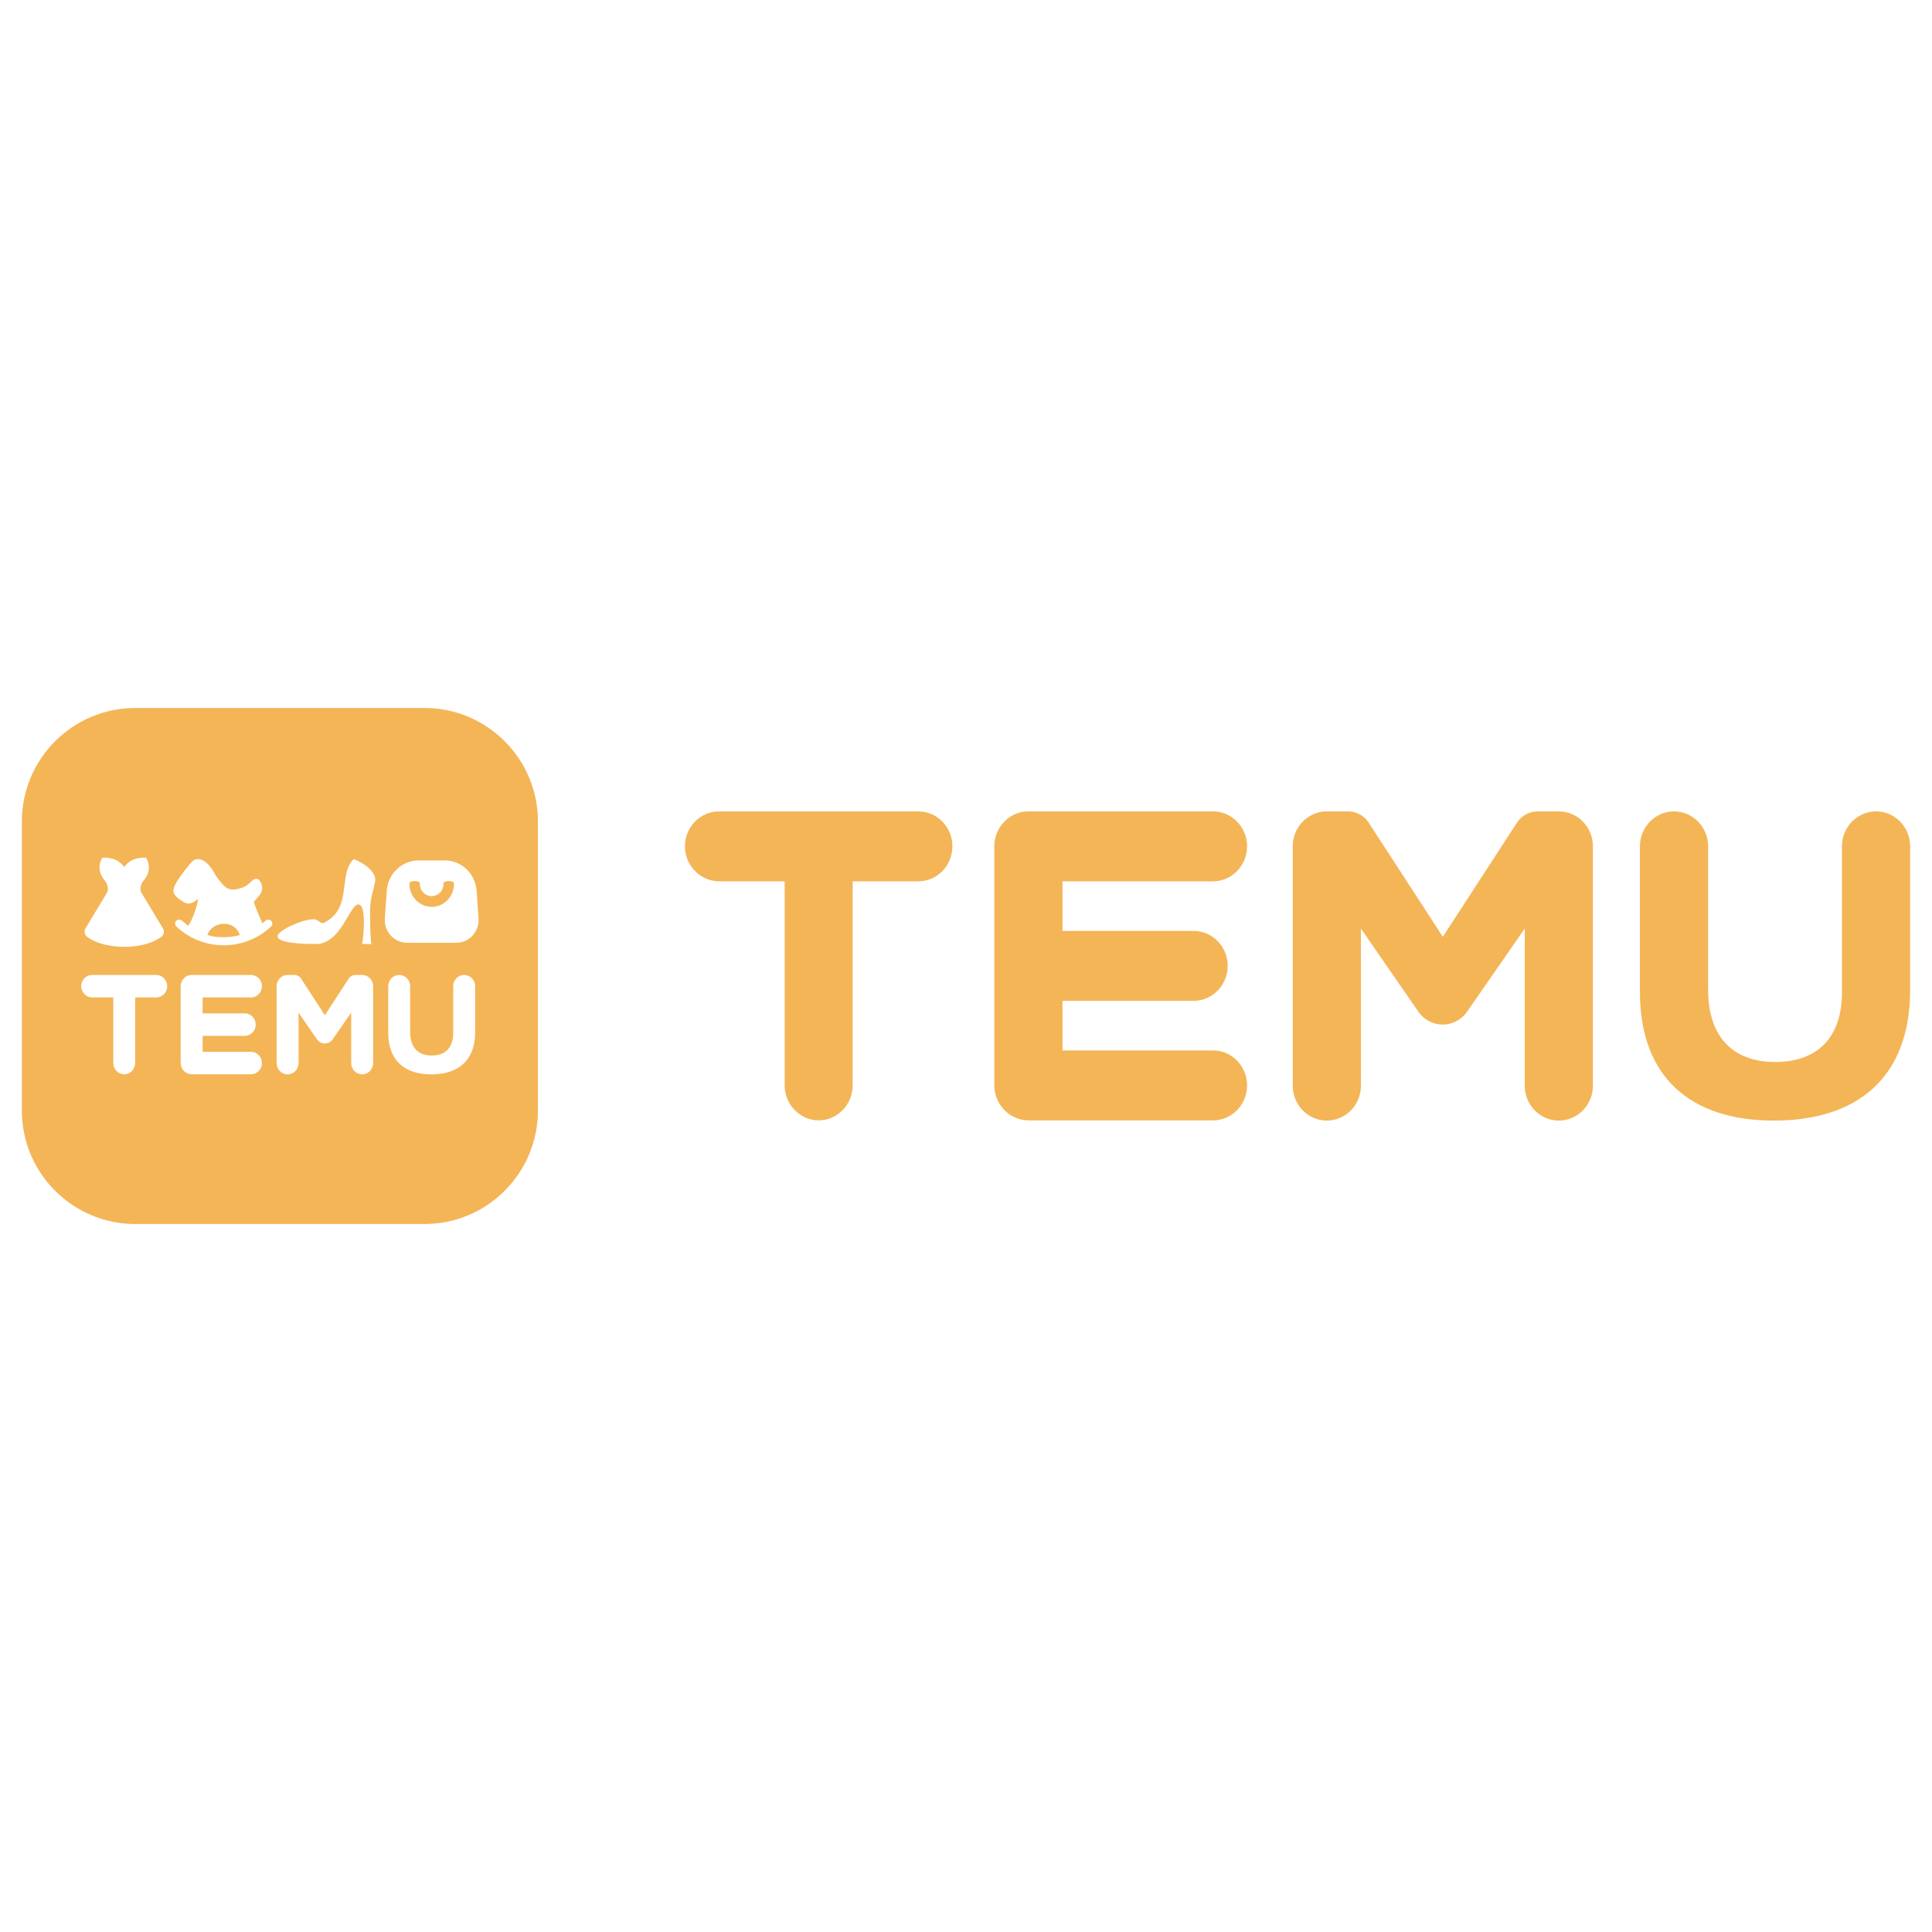 <svg width="450" height="450" viewBox="0 0 450 450" fill="none" xmlns="http://www.w3.org/2000/svg">
<path d="M436.967 188.988C432.586 188.988 429.026 192.639 429.026 197.112V231.158C429.026 241.837 423.139 247.359 413.464 247.359C403.788 247.359 397.901 241.655 397.855 230.656V197.112C397.855 192.639 394.296 188.988 389.914 188.988C385.533 188.988 381.973 192.639 381.973 197.112V231.067C381.973 250.919 393.839 261.051 413.235 261.005C432.632 261.005 444.908 250.965 444.908 230.565V197.112C444.908 192.639 441.348 188.988 436.967 188.988ZM313.973 188.988H309.044C304.663 188.988 301.103 192.639 301.103 197.112V252.882C301.103 257.354 304.663 261.005 309.044 261.005C313.425 261.005 316.985 257.354 316.985 252.882V216.28L330.357 235.63C333.141 239.646 338.937 239.646 341.721 235.63L355.138 216.28V252.882C355.138 257.354 358.698 261.005 363.079 261.005C367.46 261.005 371.02 257.354 371.02 252.882V197.112C371.02 192.639 367.46 188.988 363.079 188.988H358.15C356.234 188.988 354.454 189.947 353.404 191.498L336.062 218.197L318.719 191.498C317.624 189.901 315.844 188.988 313.973 188.988ZM213.889 188.988H167.475C163.093 188.988 159.534 192.639 159.534 197.112C159.534 201.584 163.093 205.235 167.475 205.281H182.763V252.79C182.763 257.263 186.323 260.914 190.659 260.959C195.04 260.959 198.6 257.308 198.6 252.79V205.281H213.889C218.27 205.281 221.83 201.63 221.83 197.112C221.83 192.639 218.27 188.988 213.889 188.988ZM282.528 188.988H239.537C235.156 188.988 231.596 192.639 231.596 197.112V252.79C231.596 257.263 235.156 260.914 239.537 260.959H282.528C286.909 260.959 290.469 257.308 290.469 252.79C290.469 248.318 286.909 244.667 282.528 244.667H247.478V233.12H278.01C282.391 233.12 285.951 229.469 285.951 224.951C285.951 220.479 282.391 216.827 278.01 216.827H247.478V205.281H282.528C286.909 205.281 290.469 201.63 290.469 197.112C290.469 192.639 286.909 188.988 282.528 188.988Z" fill="#F4B557"/>
<path d="M98.853 164.898C113.453 164.898 125.294 176.74 125.294 191.339V258.66C125.294 273.26 113.453 285.101 98.853 285.101H31.533C16.933 285.101 5.092 273.26 5.092 258.66V191.339C5.092 176.74 16.933 164.898 31.533 164.898H98.853ZM108.112 227.083C106.703 227.083 105.559 228.257 105.559 229.695V240.641C105.559 244.075 103.666 245.85 100.555 245.85C97.445 245.85 95.552 244.016 95.537 240.48V229.695C95.537 228.257 94.393 227.083 92.984 227.083C91.575 227.083 90.431 228.257 90.431 229.695V240.612C90.431 246.995 94.246 250.252 100.482 250.238C106.718 250.238 110.665 247.009 110.665 240.451V229.695C110.665 228.257 109.521 227.083 108.112 227.083ZM68.568 227.083H66.983C65.575 227.083 64.43 228.257 64.43 229.695V247.626C64.43 249.064 65.575 250.238 66.983 250.238C68.392 250.238 69.536 249.064 69.536 247.626V235.858L73.836 242.079C74.731 243.371 76.594 243.371 77.489 242.079L81.803 235.858V247.626C81.803 249.064 82.948 250.238 84.356 250.238C85.765 250.238 86.909 249.064 86.909 247.626V229.695C86.909 228.257 85.765 227.083 84.356 227.083H82.772C82.155 227.083 81.583 227.391 81.246 227.89L75.67 236.474L70.094 227.89C69.742 227.377 69.169 227.083 68.568 227.083ZM36.39 227.083H21.467C20.058 227.083 18.914 228.257 18.914 229.695C18.914 231.133 20.058 232.307 21.467 232.322H26.383V247.596C26.383 249.034 27.527 250.208 28.921 250.223C30.33 250.223 31.474 249.049 31.474 247.596V232.322H36.39C37.798 232.322 38.943 231.148 38.943 229.695C38.943 228.257 37.798 227.083 36.39 227.083ZM58.458 227.083H44.636C43.227 227.083 42.083 228.257 42.083 229.695V247.596C42.083 249.034 43.227 250.208 44.636 250.223H58.458C59.867 250.223 61.011 249.049 61.011 247.596C61.011 246.158 59.867 244.985 58.458 244.985H47.189V241.272H57.005C58.414 241.272 59.559 240.098 59.559 238.646C59.559 237.208 58.414 236.034 57.005 236.034H47.189V232.322H58.458C59.867 232.322 61.011 231.148 61.011 229.695C61.011 228.257 59.867 227.083 58.458 227.083ZM32.809 207.715L32.78 207.612C32.516 206.35 33.191 205.352 33.587 204.897L33.69 204.795C35.7 202.154 34.013 199.762 34.013 199.762H33.528L33.044 199.777C31.063 199.909 29.699 200.789 28.936 201.978C28.041 200.613 26.368 199.644 23.844 199.762C23.844 199.762 22.157 202.154 24.167 204.795C24.534 205.191 25.414 206.306 25.047 207.715L19.926 216.21C19.515 216.9 19.692 217.795 20.337 218.25C21.658 219.204 24.328 220.51 28.936 220.524C33.543 220.524 36.199 219.204 37.52 218.25L37.725 218.089C38.209 217.604 38.312 216.827 37.93 216.21L32.809 207.715ZM50.124 203.738C48.363 200.173 46.089 199.556 44.959 200.496C44.093 201.2 42.068 204.032 41.936 204.223C39.721 207.451 39.838 208.228 42.684 210.062C44.298 211.09 45.575 209.769 46.147 209.373C45.883 211.075 45.076 213.76 43.844 215.638C43.183 215.125 42.699 214.728 42.376 214.45C41.995 214.098 41.408 214.112 41.041 214.479C40.865 214.655 40.777 214.905 40.792 215.154C40.806 215.403 40.909 215.638 41.085 215.814C44.049 218.588 47.952 220.172 52.09 220.172C56.257 220.172 60.175 218.602 63.139 215.814C63.52 215.462 63.535 214.861 63.183 214.494C62.816 214.112 62.229 214.098 61.848 214.45C61.613 214.67 61.378 214.875 61.129 215.066L59.837 212.102C59.632 211.588 59.397 210.943 59.133 210.165C59.265 209.842 59.529 209.534 59.925 209.123C60.204 208.83 60.439 208.551 60.6 208.272C61.466 206.878 60.967 206.057 60.718 205.514C60.102 204.223 59.133 204.648 58.429 205.396C57.563 206.321 56.741 206.732 55.391 207.054C54.262 207.319 53.381 207.186 52.662 206.717C51.664 206.086 50.124 203.738 50.124 203.738ZM82.375 200.099C80.908 201.523 80.57 203.606 80.292 205.822L80.16 206.849C79.763 209.945 79.147 213.114 75.45 214.949C74.701 215.315 74.085 214.098 73.102 214.112C70.27 214.127 64.885 216.68 64.665 217.971C64.489 219.028 66.792 219.879 73.586 219.879C79.485 219.879 81.392 210.664 83.461 210.664C85.53 210.664 84.562 219.013 84.341 219.879H86.513C86.322 219.013 86.19 216.387 86.19 212.674C86.19 208.977 86.836 208.14 87.364 205.352C87.819 202.917 84.297 200.804 82.375 200.099ZM103.578 200.407H97.518C93.6 200.407 90.343 203.518 90.079 207.509L89.638 213.936C89.433 216.988 91.781 219.571 94.774 219.585H106.322C109.301 219.585 111.663 216.988 111.458 213.936L111.017 207.509C110.739 203.504 107.496 200.393 103.578 200.407ZM52.119 215.169C53.939 215.169 55.333 216.093 55.861 217.795C54.628 218.133 53.367 218.294 52.09 218.294C50.182 218.294 49.508 218.118 48.29 217.766C48.788 216.269 50.403 215.169 52.119 215.183V215.169ZM97.797 205.734V205.91C97.797 207.465 99.029 208.727 100.555 208.727C102.067 208.727 103.299 207.465 103.299 205.91V205.734C103.299 205.044 105.735 205.044 105.735 205.734V205.91C105.735 208.845 103.402 211.222 100.555 211.222C97.694 211.222 95.376 208.845 95.361 205.91V205.734C95.361 205.044 97.797 205.044 97.797 205.734Z" fill="#F4B557"/>
</svg>
